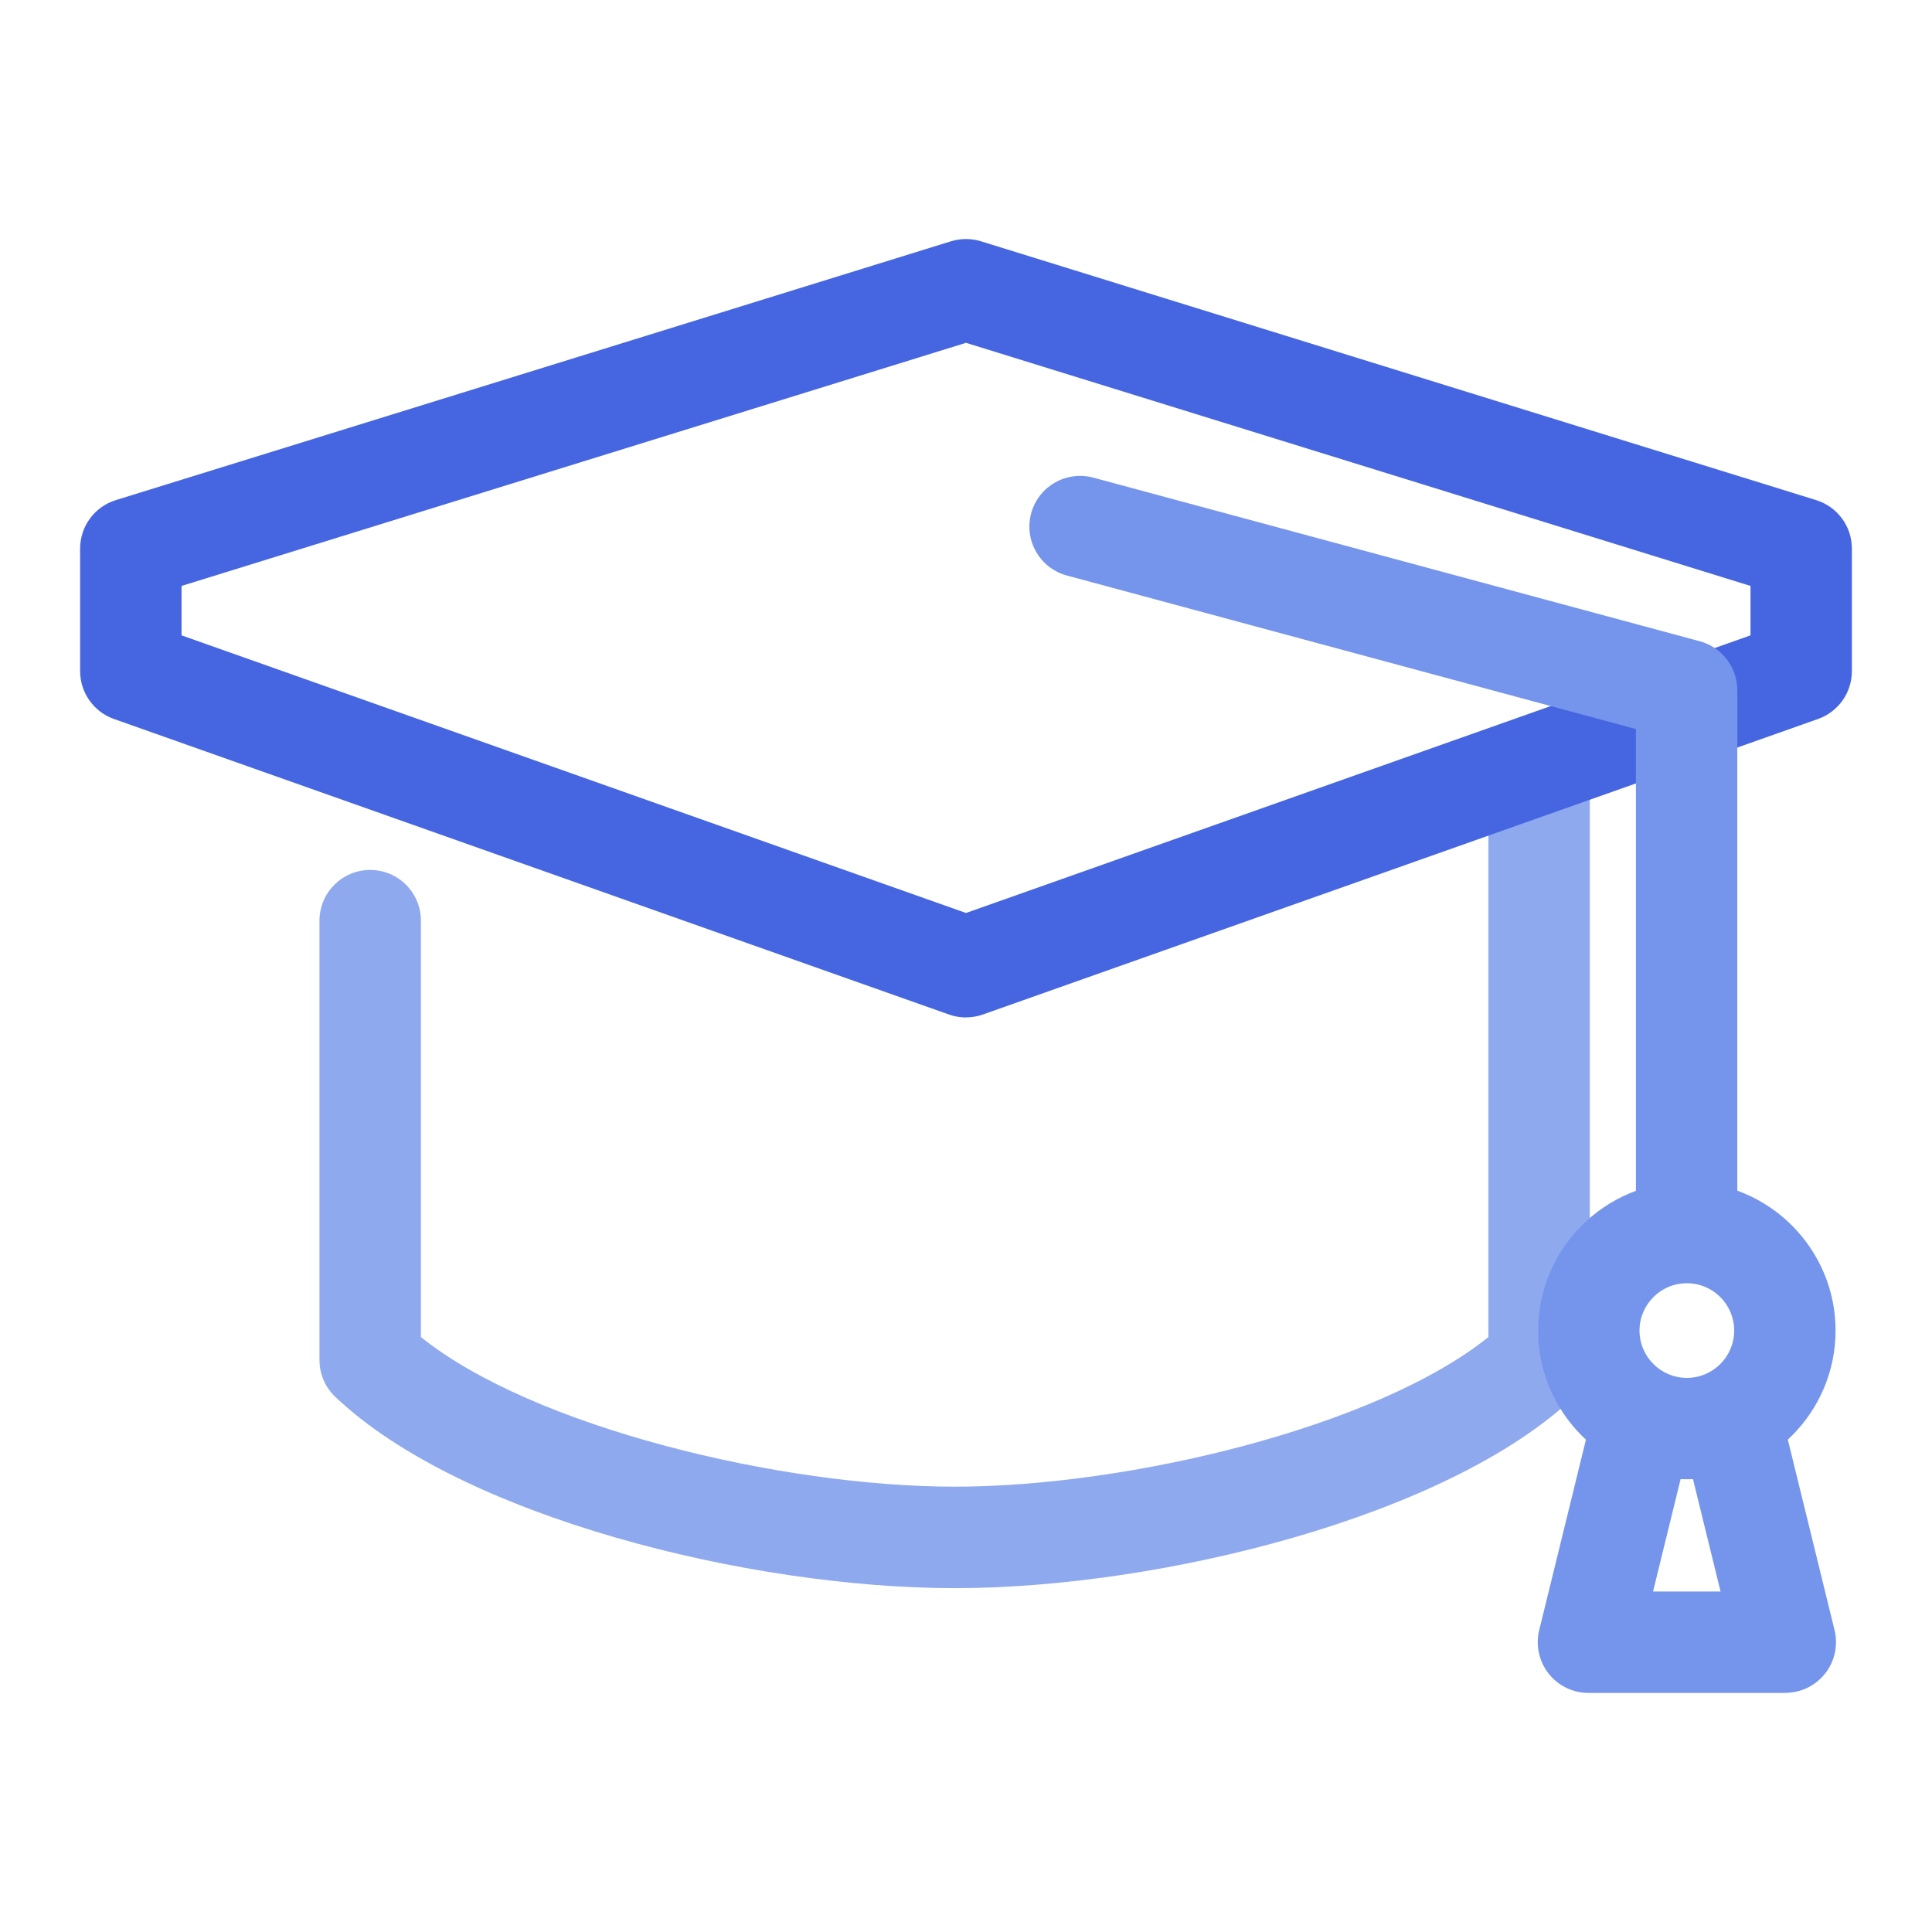 <?xml version="1.0" encoding="UTF-8"?>
<svg id="Layer_1" data-name="Layer 1" xmlns="http://www.w3.org/2000/svg" viewBox="0 0 360 360">
  <defs>
    <style>
      .cls-1 {
        fill: #7594ec;
      }

      .cls-1, .cls-2, .cls-3 {
        stroke-width: 0px;
      }

      .cls-2 {
        fill: #4666e1;
      }

      .cls-3 {
        fill: #8fa9ef;
      }
    </style>
  </defs>
  <path class="cls-3" d="m177.88,295.93c-38.3,0-91.94-13.33-115.41-35.65-1.88-1.78-2.94-4.26-2.94-6.85v-81.88c0-5.22,4.23-9.45,9.45-9.45s9.45,4.23,9.45,9.45v77.59c20.88,16.79,67.1,27.88,99.46,27.88s78.57-11.1,99.45-27.88v-102.48c0-5.22,4.23-9.45,9.45-9.45s9.45,4.23,9.45,9.45v106.77c0,2.59-1.07,5.07-2.94,6.85-23.47,22.31-77.11,35.65-115.4,35.65Z"/>
  <path class="cls-2" d="m180,189.59c-1.07,0-2.13-.18-3.15-.54L21.23,133.97c-3.77-1.33-6.3-4.9-6.3-8.91v-22.85c0-4.14,2.7-7.8,6.65-9.02l155.62-48.23c1.82-.56,3.77-.56,5.59,0l155.63,48.23c3.95,1.23,6.65,4.88,6.65,9.02v22.85c0,4-2.52,7.57-6.3,8.91l-155.63,55.07c-1.02.36-2.09.54-3.15.54ZM33.83,118.39l146.17,51.73,146.18-51.73v-9.21l-146.18-45.3L33.83,109.18v9.21Zm301.8,6.68h.03-.03Z"/>
  <path class="cls-1" d="m314.28,238.2c-5.22,0-9.45-4.23-9.45-9.45v-92.9l-106.03-28.61c-5.04-1.36-8.02-6.54-6.66-11.58,1.36-5.04,6.54-8.01,11.58-6.66l113.01,30.49c4.12,1.11,6.99,4.85,6.99,9.12v100.14c0,5.22-4.23,9.45-9.45,9.45Z"/>
  <path class="cls-1" d="m314.32,275.64c-15.28,0-27.71-12.44-27.71-27.71s12.44-27.71,27.71-27.71,27.71,12.44,27.71,27.71-12.44,27.71-27.71,27.71Zm0-36.53c-4.86,0-8.82,3.95-8.82,8.82s3.95,8.82,8.82,8.82,8.82-3.95,8.82-8.82-3.95-8.82-8.82-8.82Z"/>
  <path class="cls-1" d="m332.65,315.45h-36.67c-2.9,0-5.64-1.33-7.43-3.62-1.79-2.28-2.43-5.26-1.74-8.08l10.09-41.13c1.25-5.07,6.36-8.16,11.43-6.93,2.65.65,4.76,2.36,6,4.57,1.23-2.21,3.35-3.92,5.99-4.57,5.09-1.26,10.19,1.85,11.43,6.92l10.09,41.13c.69,2.82.05,5.8-1.74,8.08-1.79,2.28-4.53,3.62-7.43,3.62Zm-24.63-18.9h12.58l-6.29-25.64-6.29,25.64Z"/>
</svg>